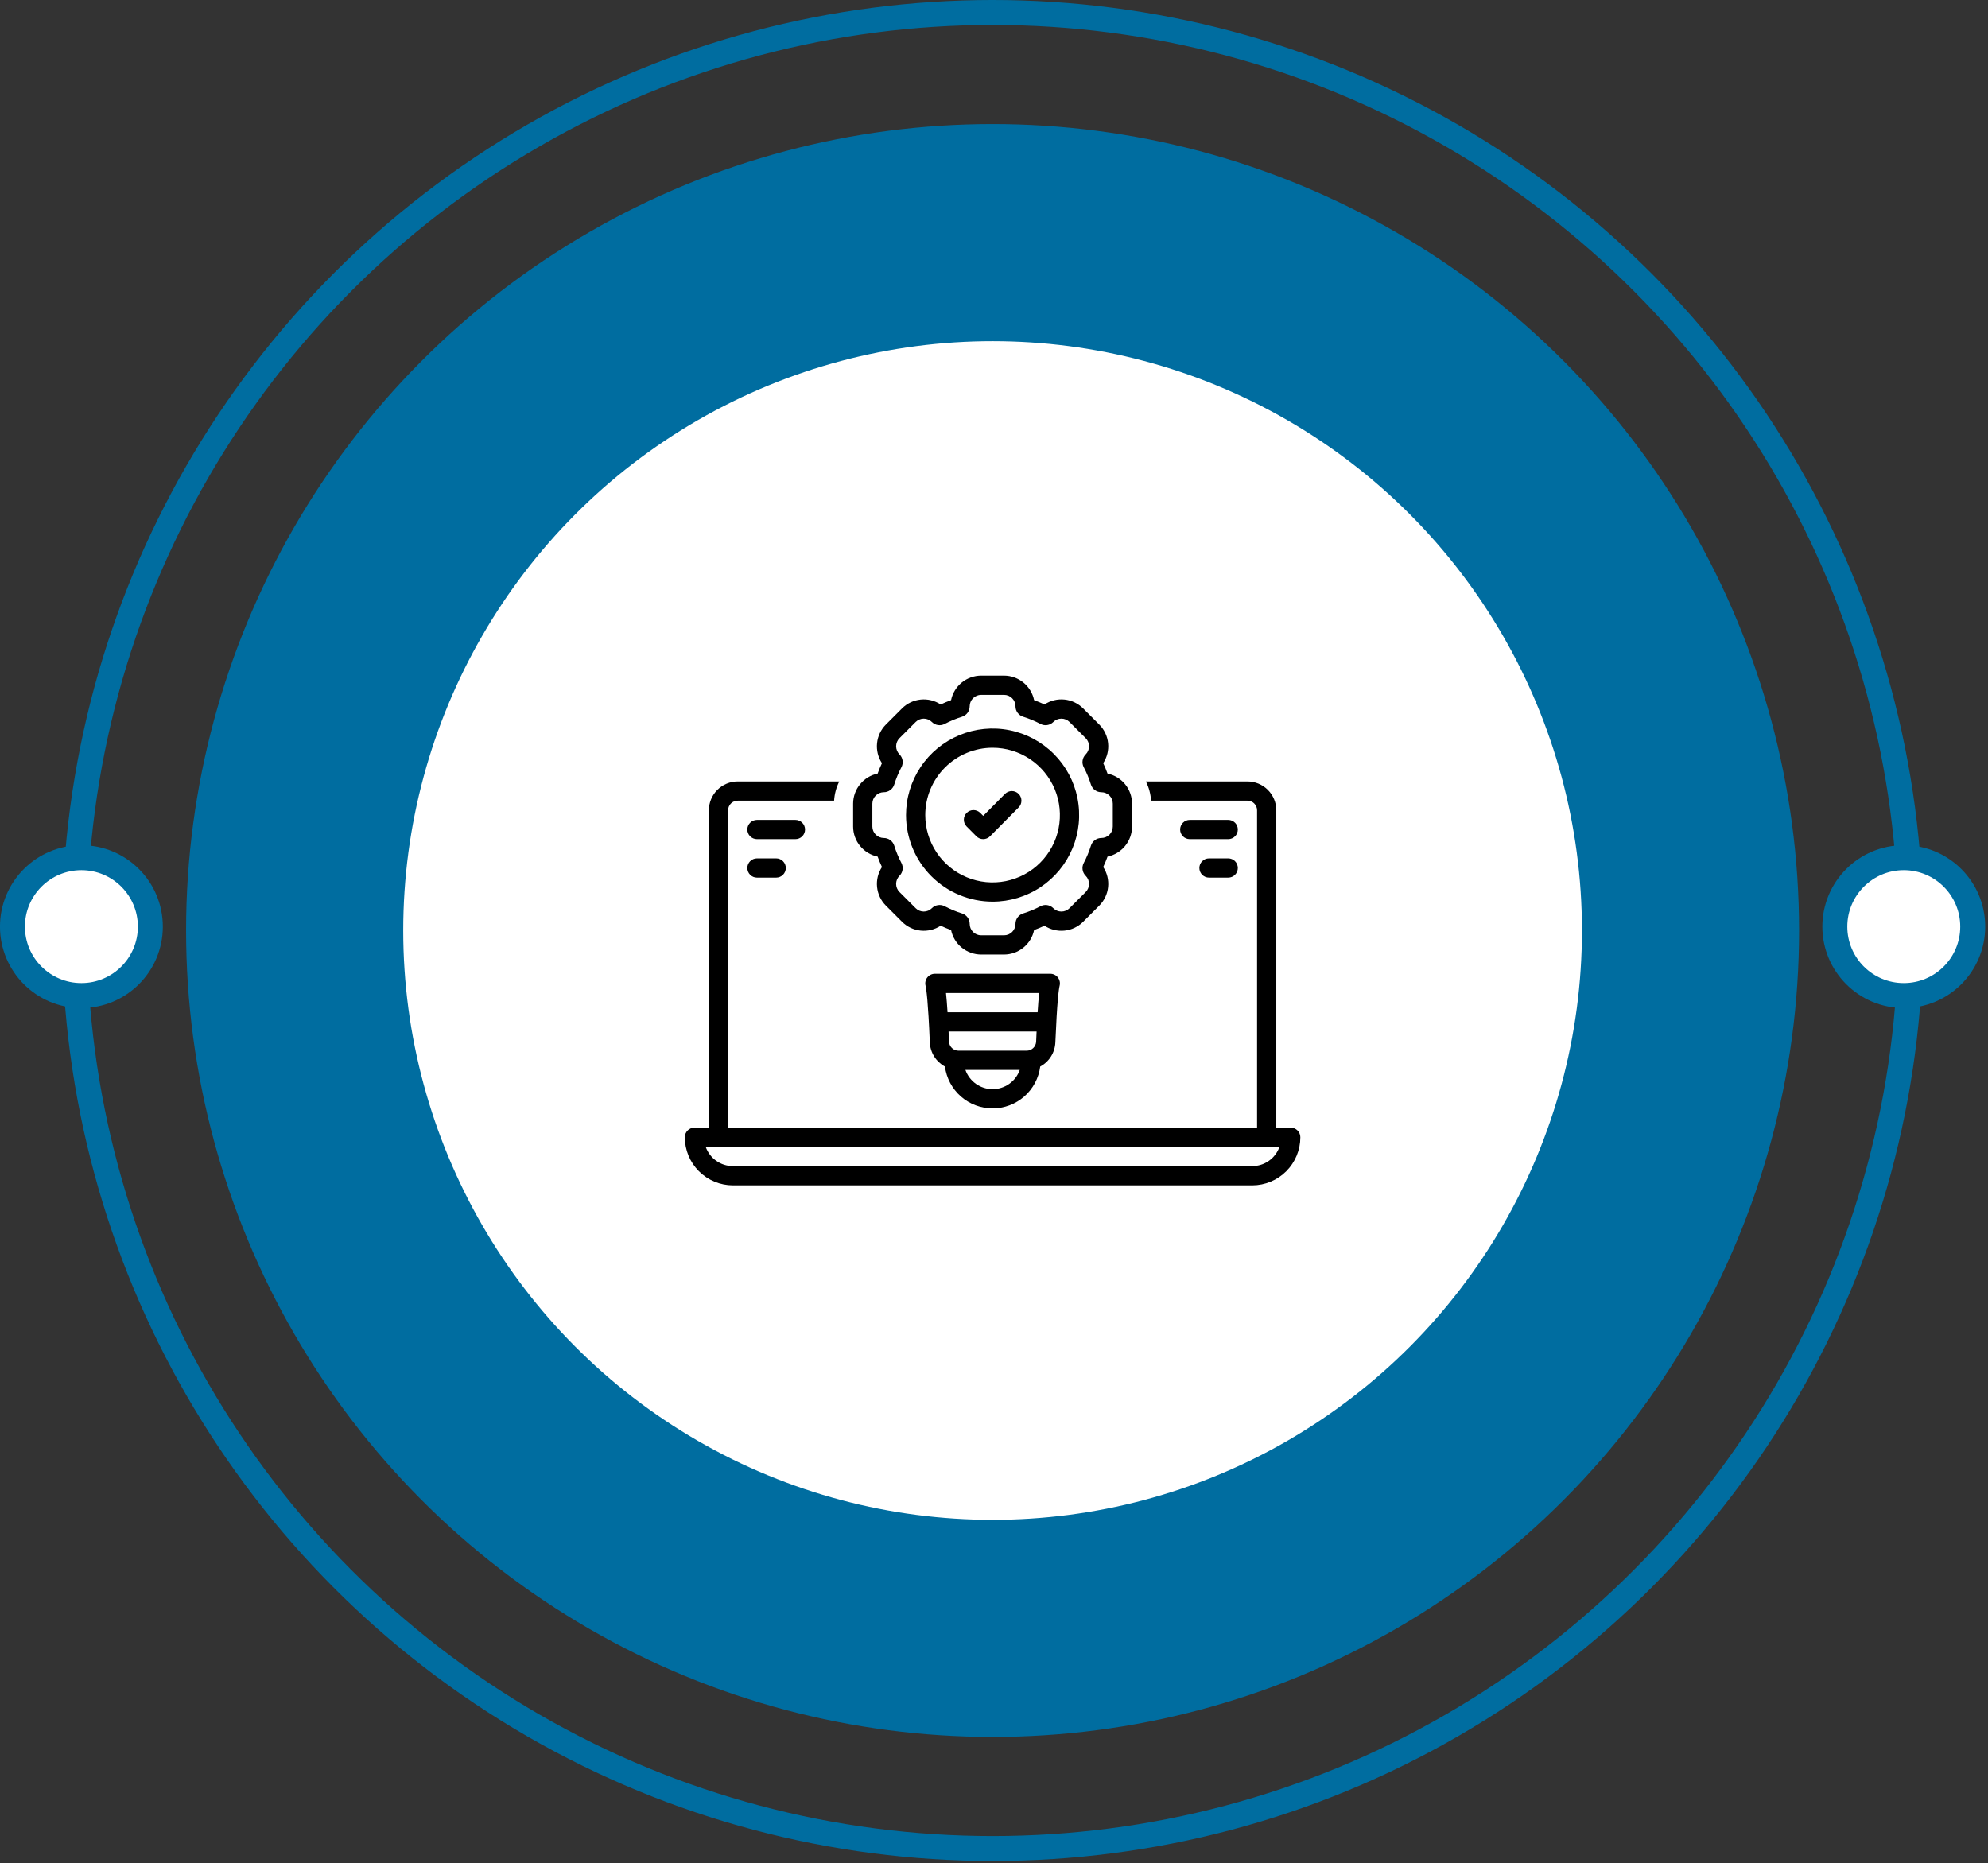 <svg xmlns="http://www.w3.org/2000/svg" width="239" height="224" viewBox="0 0 239 224" fill="none"><rect x="0" y="0" width="239" height="224" fill="#333333" stroke="none"/><circle cx="119.33" cy="111.875" r="96.958" fill="#006DA0"></circle><circle cx="119.33" cy="111.875" r="110.375" stroke="#006DA0" stroke-width="3"></circle><circle cx="119.33" cy="111.875" r="70.854" fill="white"></circle><circle cx="9.786" cy="111.409" r="8.289" fill="white" stroke="url(#paint0_linear_1_14457)" stroke-width="3"></circle><circle cx="228.874" cy="111.409" r="8.289" fill="white" stroke="url(#paint1_linear_1_14457)" stroke-width="3"></circle><g clip-path="url(#clip0_1_14457)"><path d="M155.174 135.578H153.439V97.422C153.438 96.502 153.072 95.621 152.422 94.97C151.772 94.32 150.89 93.954 149.971 93.953H137.762C138.124 94.674 138.335 95.461 138.383 96.266H149.971C150.277 96.266 150.571 96.388 150.788 96.605C151.005 96.821 151.127 97.115 151.127 97.422V135.578H87.533V97.422C87.533 97.115 87.655 96.821 87.872 96.605C88.089 96.388 88.383 96.266 88.689 96.266H100.277C100.325 95.461 100.536 94.674 100.898 93.953H88.689C87.77 93.954 86.888 94.32 86.238 94.97C85.588 95.621 85.222 96.502 85.221 97.422V135.578H83.486C83.18 135.578 82.885 135.7 82.669 135.917C82.452 136.134 82.33 136.428 82.33 136.734C82.332 138.267 82.942 139.737 84.025 140.82C85.109 141.904 86.579 142.514 88.111 142.516H150.549C152.081 142.514 153.551 141.904 154.635 140.82C155.718 139.737 156.328 138.267 156.33 136.734C156.33 136.428 156.208 136.134 155.991 135.917C155.774 135.7 155.48 135.578 155.174 135.578ZM150.549 140.203H88.111C87.394 140.202 86.695 139.98 86.109 139.566C85.524 139.152 85.081 138.566 84.841 137.891H153.819C153.579 138.566 153.136 139.152 152.551 139.566C151.965 139.98 151.266 140.202 150.549 140.203Z" fill="black"></path><path d="M126.267 117.078H112.392C112.218 117.078 112.045 117.118 111.888 117.194C111.73 117.27 111.592 117.381 111.484 117.519C111.376 117.656 111.3 117.816 111.263 117.987C111.226 118.158 111.228 118.335 111.269 118.505C111.373 118.941 111.58 120.407 111.783 125.318C111.806 125.92 111.986 126.506 112.305 127.017C112.625 127.528 113.072 127.947 113.602 128.232C113.783 129.623 114.464 130.901 115.518 131.828C116.572 132.754 117.927 133.264 119.33 133.264C120.733 133.264 122.088 132.754 123.142 131.828C124.196 130.901 124.877 129.623 125.057 128.232C125.588 127.947 126.036 127.528 126.355 127.017C126.674 126.506 126.854 125.92 126.877 125.318C127.08 120.407 127.287 118.941 127.392 118.505C127.433 118.335 127.435 118.158 127.397 117.987C127.36 117.816 127.284 117.656 127.176 117.518C127.068 117.381 126.93 117.27 126.772 117.194C126.615 117.118 126.442 117.078 126.267 117.078ZM124.567 125.222C124.557 125.518 124.433 125.799 124.22 126.005C124.008 126.211 123.723 126.327 123.427 126.328H115.233C114.937 126.327 114.652 126.211 114.44 126.005C114.227 125.799 114.103 125.518 114.093 125.222C114.075 124.8 114.058 124.402 114.04 124.016H124.62C124.602 124.402 124.585 124.8 124.567 125.222ZM124.93 119.391C124.865 120.005 124.803 120.776 124.745 121.703H113.915C113.857 120.777 113.795 120.007 113.73 119.391H124.93ZM119.33 130.953C118.613 130.952 117.915 130.729 117.33 130.315C116.745 129.901 116.303 129.316 116.064 128.641H122.596C122.357 129.316 121.915 129.901 121.33 130.315C120.745 130.729 120.046 130.952 119.33 130.953ZM147.658 98.578H143.033C142.726 98.578 142.432 98.7 142.215 98.917C141.999 99.134 141.877 99.428 141.877 99.734C141.877 100.041 141.999 100.335 142.215 100.552C142.432 100.769 142.726 100.891 143.033 100.891H147.658C147.965 100.891 148.259 100.769 148.476 100.552C148.693 100.335 148.814 100.041 148.814 99.734C148.814 99.428 148.693 99.134 148.476 98.917C148.259 98.7 147.965 98.578 147.658 98.578ZM147.658 103.203H145.346C145.039 103.203 144.745 103.325 144.528 103.542C144.311 103.759 144.189 104.053 144.189 104.359C144.189 104.666 144.311 104.96 144.528 105.177C144.745 105.394 145.039 105.516 145.346 105.516H147.658C147.965 105.516 148.259 105.394 148.476 105.177C148.693 104.96 148.814 104.666 148.814 104.359C148.814 104.053 148.693 103.759 148.476 103.542C148.259 103.325 147.965 103.203 147.658 103.203ZM96.783 99.734C96.783 99.428 96.661 99.134 96.444 98.917C96.228 98.7 95.933 98.578 95.627 98.578H91.002C90.695 98.578 90.401 98.7 90.184 98.917C89.967 99.134 89.846 99.428 89.846 99.734C89.846 100.041 89.967 100.335 90.184 100.552C90.401 100.769 90.695 100.891 91.002 100.891H95.627C95.933 100.891 96.228 100.769 96.444 100.552C96.661 100.335 96.783 100.041 96.783 99.734ZM91.002 103.203C90.695 103.203 90.401 103.325 90.184 103.542C89.967 103.759 89.846 104.053 89.846 104.359C89.846 104.666 89.967 104.96 90.184 105.177C90.401 105.394 90.695 105.516 91.002 105.516H93.314C93.621 105.516 93.915 105.394 94.132 105.177C94.349 104.96 94.471 104.666 94.471 104.359C94.471 104.053 94.349 103.759 94.132 103.542C93.915 103.325 93.621 103.203 93.314 103.203H91.002ZM105.51 102.99C105.664 103.415 105.838 103.833 106.031 104.243C105.564 104.952 105.356 105.801 105.442 106.646C105.528 107.491 105.902 108.28 106.501 108.881L108.448 110.829C109.049 111.429 109.839 111.804 110.684 111.89C111.53 111.976 112.379 111.768 113.089 111.3C113.497 111.493 113.914 111.666 114.34 111.819C114.512 112.651 114.965 113.398 115.623 113.935C116.282 114.471 117.105 114.765 117.954 114.766H120.707C121.556 114.764 122.379 114.471 123.037 113.934C123.695 113.398 124.148 112.651 124.32 111.819C124.745 111.666 125.163 111.492 125.572 111.3C126.282 111.767 127.131 111.976 127.976 111.89C128.822 111.804 129.611 111.429 130.213 110.829L132.159 108.881C132.759 108.28 133.133 107.49 133.219 106.645C133.305 105.8 133.097 104.952 132.63 104.242C132.823 103.833 132.996 103.415 133.151 102.99C133.982 102.818 134.729 102.364 135.265 101.706C135.801 101.048 136.095 100.225 136.096 99.376V96.623C136.094 95.774 135.801 94.951 135.264 94.293C134.728 93.635 133.981 93.182 133.149 93.01C132.996 92.585 132.823 92.167 132.629 91.757C133.096 91.047 133.304 90.199 133.218 89.354C133.132 88.509 132.758 87.719 132.159 87.118L130.212 85.171C129.611 84.57 128.821 84.195 127.976 84.109C127.13 84.023 126.281 84.232 125.571 84.699C125.163 84.507 124.745 84.334 124.32 84.18C124.148 83.348 123.695 82.602 123.036 82.065C122.378 81.529 121.555 81.235 120.706 81.234H117.953C117.104 81.236 116.281 81.529 115.623 82.066C114.965 82.602 114.512 83.349 114.34 84.18C113.915 84.334 113.497 84.507 113.088 84.7C112.378 84.232 111.529 84.024 110.684 84.11C109.838 84.196 109.048 84.571 108.447 85.171L106.501 87.118C105.901 87.719 105.527 88.509 105.441 89.354C105.355 90.199 105.563 91.048 106.03 91.758C105.837 92.167 105.663 92.585 105.509 93.01C104.678 93.182 103.931 93.635 103.395 94.294C102.859 94.952 102.565 95.775 102.564 96.624V99.377C102.566 100.226 102.859 101.049 103.396 101.707C103.932 102.365 104.679 102.818 105.51 102.99ZM104.877 96.624C104.877 96.443 104.912 96.264 104.982 96.097C105.051 95.93 105.152 95.778 105.28 95.65C105.408 95.523 105.56 95.421 105.727 95.352C105.894 95.283 106.073 95.248 106.253 95.248C106.533 95.248 106.805 95.159 107.031 94.993C107.256 94.828 107.423 94.595 107.506 94.328C107.73 93.607 108.02 92.909 108.373 92.241C108.503 91.993 108.551 91.71 108.509 91.433C108.467 91.156 108.337 90.9 108.139 90.702L108.137 90.7C107.879 90.442 107.734 90.092 107.734 89.727C107.734 89.362 107.879 89.012 108.137 88.754L110.083 86.807C110.211 86.679 110.363 86.578 110.53 86.508C110.697 86.439 110.876 86.404 111.057 86.404C111.237 86.404 111.416 86.439 111.583 86.508C111.75 86.578 111.902 86.679 112.03 86.807L112.032 86.809C112.23 87.007 112.486 87.137 112.763 87.179C113.04 87.221 113.323 87.174 113.571 87.043C114.239 86.69 114.937 86.4 115.658 86.176C115.924 86.092 116.158 85.926 116.323 85.7C116.488 85.475 116.577 85.203 116.577 84.923C116.577 84.743 116.612 84.564 116.682 84.396C116.751 84.229 116.852 84.078 116.98 83.95C117.108 83.822 117.26 83.721 117.427 83.651C117.594 83.582 117.773 83.547 117.954 83.547H120.707C121.072 83.547 121.422 83.692 121.68 83.95C121.938 84.208 122.083 84.558 122.083 84.923C122.082 85.203 122.171 85.475 122.337 85.701C122.502 85.926 122.736 86.093 123.003 86.176C123.723 86.4 124.422 86.691 125.089 87.043C125.337 87.174 125.62 87.221 125.898 87.179C126.175 87.137 126.431 87.007 126.629 86.809L126.631 86.807C126.758 86.679 126.91 86.578 127.077 86.508C127.244 86.439 127.423 86.404 127.604 86.404C127.785 86.404 127.964 86.439 128.131 86.508C128.298 86.578 128.449 86.679 128.577 86.807L130.524 88.754C130.782 89.012 130.927 89.362 130.927 89.727C130.927 90.092 130.782 90.442 130.524 90.7L130.522 90.702C130.323 90.9 130.194 91.156 130.152 91.433C130.109 91.71 130.157 91.993 130.288 92.241C130.64 92.909 130.93 93.607 131.154 94.328C131.238 94.595 131.404 94.828 131.63 94.993C131.855 95.159 132.128 95.248 132.407 95.247C132.588 95.247 132.767 95.283 132.934 95.352C133.101 95.421 133.253 95.522 133.38 95.65C133.508 95.778 133.61 95.93 133.679 96.097C133.748 96.264 133.783 96.443 133.783 96.624V99.377C133.783 99.742 133.638 100.092 133.38 100.35C133.122 100.608 132.772 100.753 132.407 100.753C132.127 100.753 131.854 100.842 131.629 101.007C131.404 101.173 131.237 101.406 131.154 101.673C130.93 102.393 130.639 103.092 130.287 103.759C130.157 104.007 130.109 104.291 130.151 104.568C130.193 104.845 130.323 105.101 130.521 105.299L130.523 105.301C130.781 105.559 130.926 105.909 130.926 106.274C130.926 106.639 130.781 106.989 130.523 107.247L128.576 109.194C128.449 109.322 128.297 109.423 128.13 109.492C127.963 109.561 127.784 109.597 127.603 109.597C127.422 109.597 127.243 109.561 127.076 109.492C126.909 109.423 126.758 109.322 126.63 109.194L126.628 109.192C126.43 108.993 126.174 108.864 125.897 108.821C125.62 108.779 125.337 108.827 125.089 108.958C124.421 109.31 123.723 109.6 123.002 109.824C122.735 109.908 122.502 110.074 122.337 110.3C122.171 110.525 122.082 110.798 122.083 111.077C122.083 111.258 122.047 111.437 121.978 111.604C121.909 111.771 121.807 111.923 121.68 112.051C121.552 112.178 121.4 112.28 121.233 112.349C121.066 112.418 120.887 112.453 120.706 112.453H117.953C117.772 112.453 117.593 112.418 117.426 112.348C117.259 112.279 117.107 112.178 116.98 112.05C116.852 111.922 116.751 111.77 116.681 111.603C116.612 111.436 116.577 111.257 116.577 111.077C116.577 110.797 116.488 110.524 116.323 110.299C116.157 110.074 115.924 109.907 115.657 109.824C114.937 109.6 114.238 109.31 113.571 108.957C113.323 108.826 113.039 108.779 112.762 108.821C112.485 108.863 112.229 108.993 112.031 109.191L112.029 109.193C111.902 109.321 111.75 109.422 111.583 109.492C111.416 109.561 111.237 109.596 111.056 109.596C110.875 109.596 110.696 109.561 110.529 109.492C110.362 109.422 110.211 109.321 110.083 109.193L108.136 107.247C107.878 106.988 107.733 106.638 107.733 106.273C107.733 105.908 107.878 105.558 108.136 105.3L108.138 105.298C108.336 105.1 108.466 104.844 108.508 104.567C108.551 104.29 108.503 104.007 108.372 103.759C108.02 103.091 107.73 102.393 107.506 101.672C107.422 101.405 107.256 101.172 107.03 101.007C106.805 100.841 106.532 100.753 106.253 100.753C106.072 100.753 105.893 100.717 105.726 100.648C105.559 100.579 105.407 100.477 105.28 100.349C105.152 100.222 105.05 100.07 104.981 99.903C104.912 99.736 104.877 99.557 104.877 99.376V96.624Z" fill="black"></path><path d="M119.33 108.406C121.388 108.406 123.4 107.796 125.111 106.652C126.823 105.509 128.156 103.884 128.944 101.982C129.732 100.081 129.938 97.989 129.536 95.97C129.135 93.951 128.144 92.097 126.688 90.642C125.233 89.186 123.379 88.195 121.36 87.794C119.342 87.392 117.249 87.598 115.348 88.386C113.446 89.174 111.821 90.507 110.677 92.219C109.534 93.93 108.924 95.942 108.924 98C108.927 100.759 110.024 103.404 111.975 105.355C113.926 107.306 116.571 108.403 119.33 108.406ZM119.33 89.906C120.931 89.906 122.496 90.381 123.827 91.27C125.158 92.16 126.195 93.424 126.808 94.903C127.42 96.382 127.58 98.009 127.268 99.579C126.956 101.149 126.185 102.591 125.053 103.723C123.921 104.855 122.479 105.626 120.909 105.938C119.339 106.251 117.712 106.09 116.233 105.478C114.754 104.865 113.49 103.828 112.6 102.497C111.711 101.166 111.236 99.601 111.236 98C111.236 95.853 112.089 93.795 113.607 92.277C115.125 90.759 117.183 89.906 119.33 89.906Z" fill="black"></path><path d="M117.381 100.548C117.488 100.657 117.616 100.743 117.757 100.801C117.898 100.86 118.049 100.89 118.201 100.89C118.354 100.89 118.505 100.86 118.646 100.801C118.787 100.743 118.915 100.657 119.022 100.548L122.463 97.08C122.57 96.972 122.655 96.844 122.713 96.703C122.77 96.563 122.799 96.412 122.799 96.261C122.798 96.109 122.768 95.959 122.709 95.819C122.65 95.678 122.565 95.551 122.457 95.444C122.349 95.337 122.221 95.253 122.081 95.195C121.94 95.138 121.79 95.108 121.638 95.109C121.486 95.11 121.336 95.14 121.196 95.199C121.056 95.257 120.928 95.343 120.822 95.451L118.201 98.093L117.838 97.727C117.621 97.515 117.33 97.397 117.026 97.398C116.723 97.399 116.432 97.52 116.217 97.733C116.002 97.947 115.879 98.236 115.875 98.54C115.871 98.843 115.987 99.136 116.197 99.355L117.381 100.548Z" fill="black"></path></g><defs><linearGradient id="paint0_linear_1_14457" x1="5.014" y1="103.007" x2="15.251" y2="119.607" gradientUnits="userSpaceOnUse"><stop stop-color="#006DA0"></stop><stop offset="1" stop-color="#006DA0"></stop></linearGradient><linearGradient id="paint1_linear_1_14457" x1="224.102" y1="103.007" x2="234.34" y2="119.607" gradientUnits="userSpaceOnUse"><stop stop-color="#006DA0"></stop><stop offset="1" stop-color="#006DA0"></stop></linearGradient><clipPath id="clip0_1_14457"><rect width="74" height="74" fill="white" transform="translate(82.33 74.875)"></rect></clipPath></defs></svg>